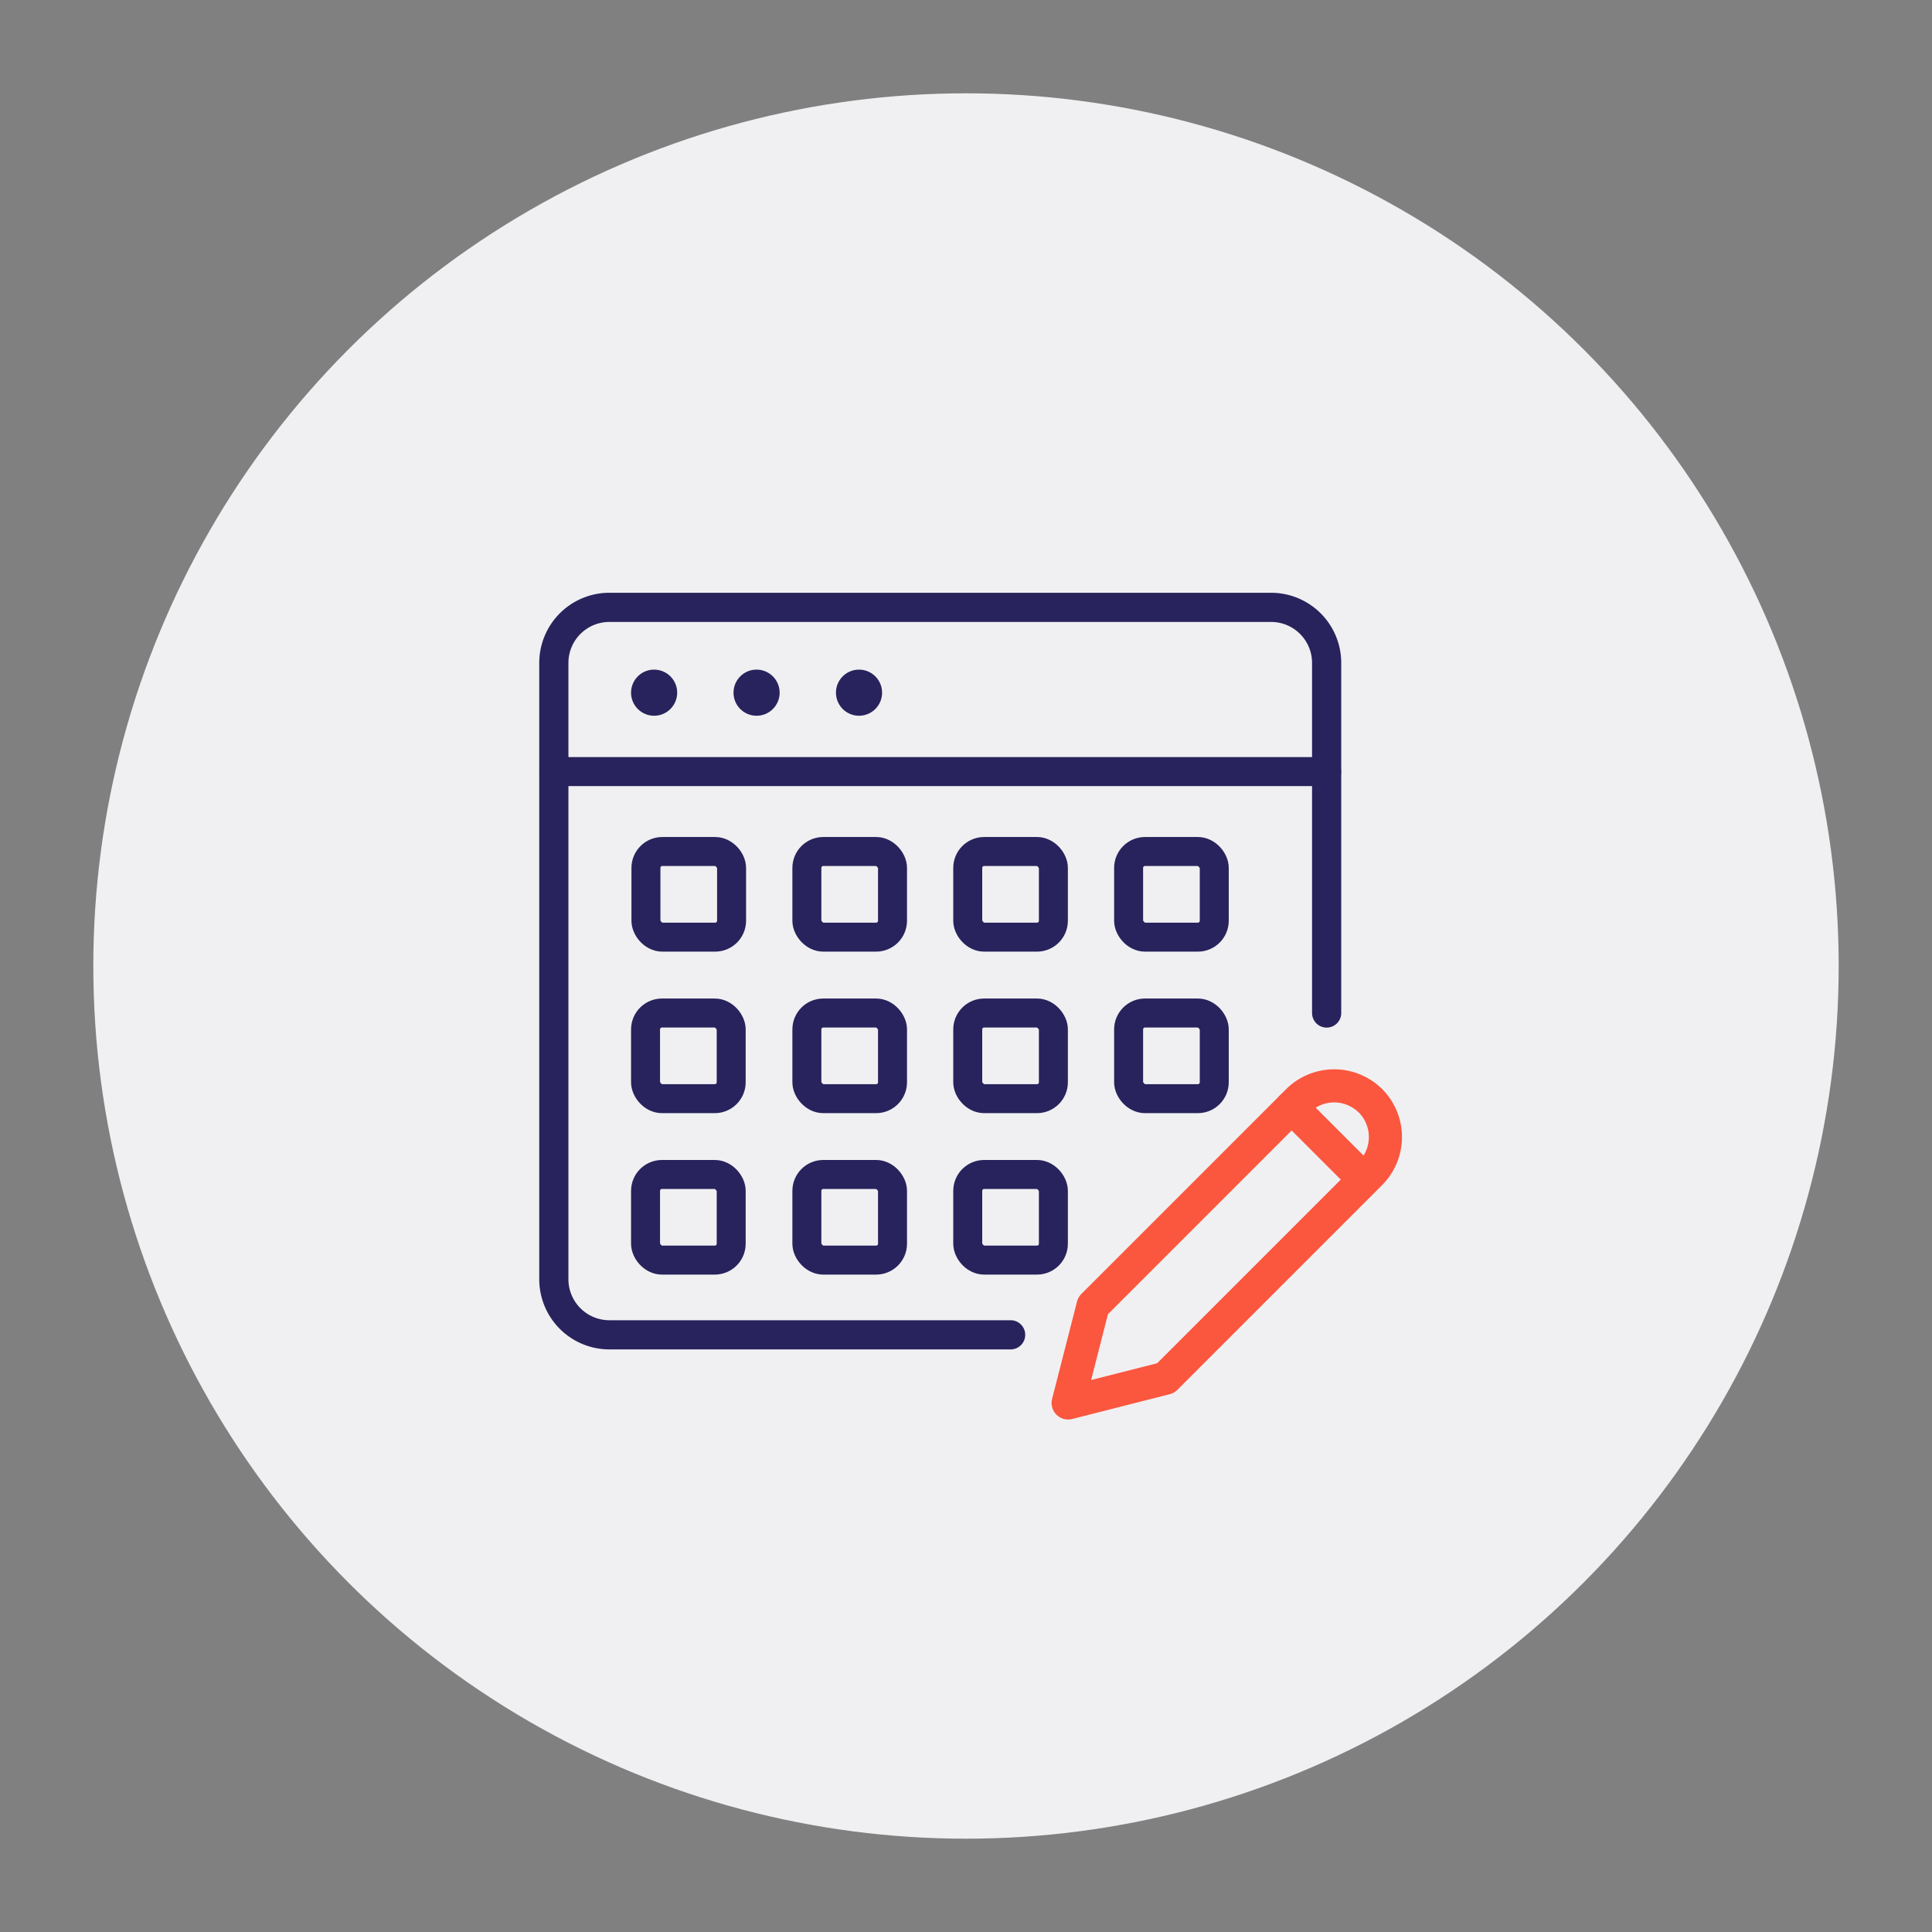 <svg xmlns="http://www.w3.org/2000/svg" viewBox="0 0 300 300"><rect x="0" y="0" width="300" height="300" fill="#808080" stroke="none"/><defs><style>.a{fill:#f0f0f2;}.b,.c,.d{fill:none;stroke-linecap:round;stroke-linejoin:round;}.b,.c{stroke:#28235c;}.b{stroke-width:4.53px;}.c{stroke-width:4.5px;}.d{stroke:#fb563e;stroke-width:5.14px;}</style></defs><circle class="a" cx="150" cy="150" r="135.51"/><path class="b" d="M206,157.3V103a8.63,8.63,0,0,0-8.57-8.69H94.56A8.63,8.63,0,0,0,86,103v95.58a8.63,8.63,0,0,0,8.57,8.69h62.36"/><path class="c" d="M86,119.81H206"/><path class="c" d="M101.56,106.23a1.33,1.33,0,1,1-.93.39,1.29,1.29,0,0,1,.93-.39"/><path class="c" d="M117.47,106.23a1.33,1.33,0,1,1-.93.39,1.29,1.29,0,0,1,.93-.39"/><path class="c" d="M133.38,106.23a1.33,1.33,0,1,1-1.32,1.33,1.32,1.32,0,0,1,1.32-1.33"/><rect class="c" x="125.29" y="132.22" width="13.3" height="13.3" rx="2.55"/><rect class="c" x="125.29" y="157.3" width="13.3" height="13.3" rx="2.55"/><rect class="c" x="100.3" y="132.22" width="13.3" height="13.3" rx="2.55"/><rect class="c" x="100.24" y="157.3" width="13.3" height="13.3" rx="2.55"/><rect class="c" x="100.24" y="182.37" width="13.3" height="13.3" rx="2.55"/><rect class="c" x="150.27" y="132.22" width="13.3" height="13.3" rx="2.55"/><rect class="c" x="175.25" y="132.22" width="13.3" height="13.3" rx="2.55"/><rect class="c" x="150.27" y="157.3" width="13.3" height="13.3" rx="2.55"/><rect class="c" x="125.29" y="182.37" width="13.3" height="13.3" rx="2.55"/><rect class="c" x="150.27" y="182.37" width="13.3" height="13.3" rx="2.55"/><rect class="c" x="175.25" y="157.3" width="13.3" height="13.3" rx="2.55"/><path class="d" d="M212.79,170.92a8,8,0,0,0-11.32.08l-31.74,31.74-3.87,15.11L181,214l31.74-31.74a8,8,0,0,0,.08-11.32Z"/><path class="d" d="M200.57,171.91l11.23,11.23"/></svg>